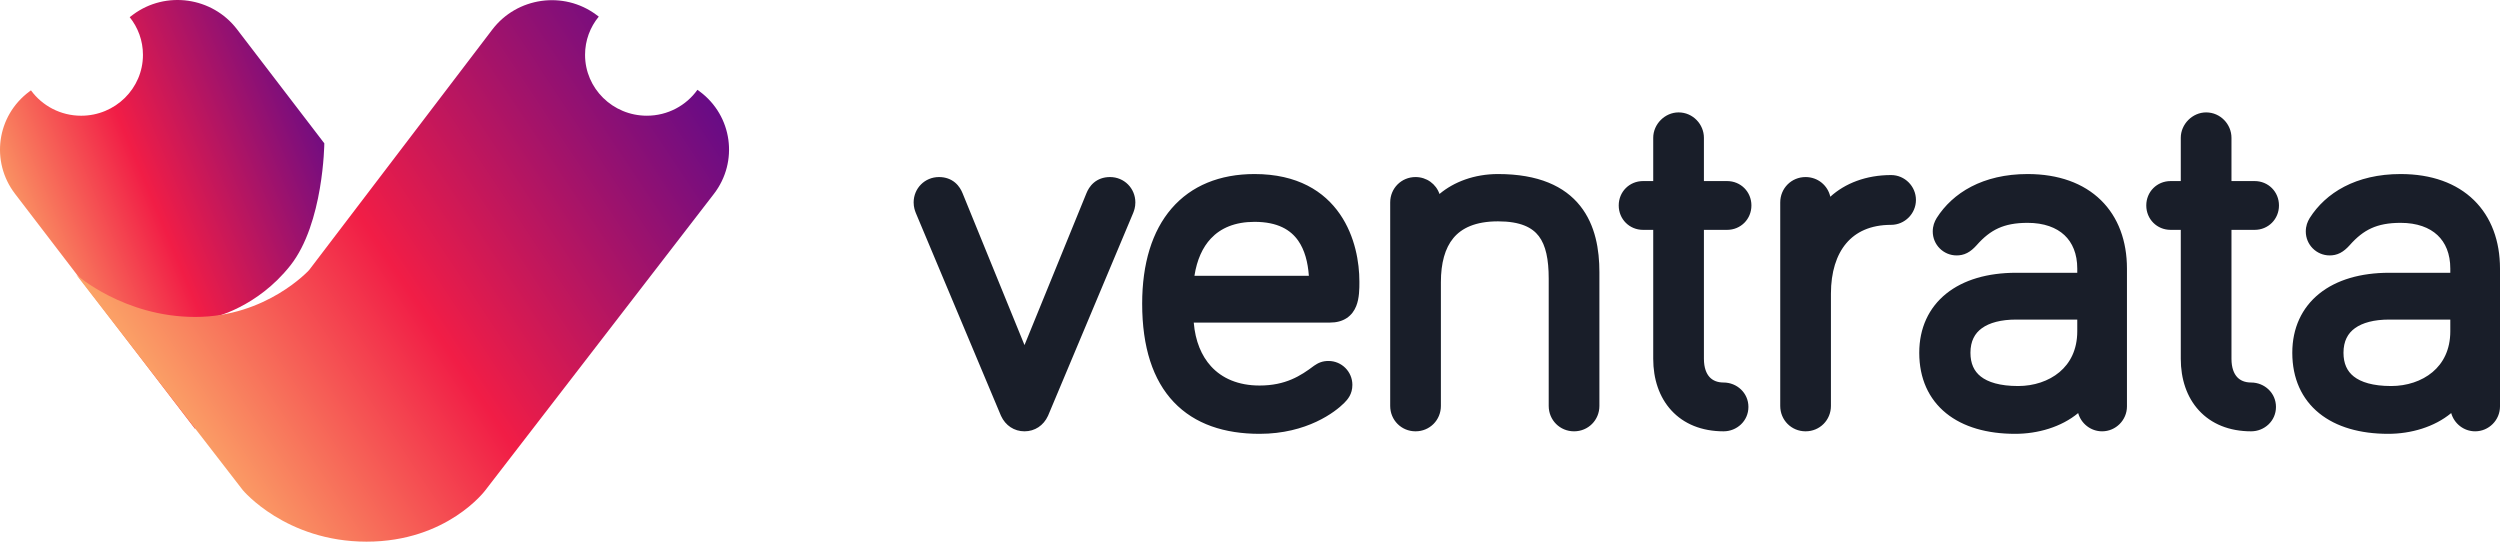 <svg width="180" height="39" viewBox="0 0 180 39" fill="none" xmlns="http://www.w3.org/2000/svg">
<path fill-rule="evenodd" clip-rule="evenodd" d="M119.032 9.922C119.032 8.936 119.873 8.093 120.857 8.093C121.89 8.093 122.682 8.95 122.682 9.922V13.037H124.349C125.333 13.037 126.102 13.807 126.102 14.793C126.102 15.779 125.333 16.55 124.349 16.55H122.682V25.834C122.682 26.487 122.862 26.903 123.089 27.15C123.311 27.391 123.642 27.541 124.097 27.541C125.052 27.541 125.886 28.284 125.886 29.298C125.886 30.313 125.052 31.055 124.097 31.055C122.517 31.055 121.229 30.519 120.34 29.552C119.458 28.594 119.032 27.281 119.032 25.834V16.55H118.301C117.317 16.55 116.548 15.779 116.548 14.793C116.548 13.807 117.317 13.037 118.301 13.037H119.032V9.922ZM157.016 9.922C157.016 8.936 157.857 8.093 158.841 8.093C159.874 8.093 160.666 8.95 160.666 9.922V13.037H162.333C163.317 13.037 164.086 13.807 164.086 14.793C164.086 15.779 163.317 16.55 162.333 16.55H160.666V25.834C160.666 26.487 160.846 26.903 161.073 27.15C161.295 27.391 161.626 27.541 162.081 27.541C163.036 27.541 163.87 28.284 163.87 29.298C163.87 30.313 163.036 31.055 162.081 31.055C160.501 31.055 159.213 30.519 158.324 29.552C157.442 28.594 157.016 27.281 157.016 25.834V16.55H156.285C155.301 16.55 154.532 15.779 154.532 14.793C154.532 13.807 155.301 13.037 156.285 13.037H157.016V9.922ZM84.353 15.011C85.774 13.365 87.829 12.531 90.326 12.531C93.415 12.531 95.347 13.776 96.478 15.421C97.582 17.025 97.875 18.935 97.875 20.242C97.875 20.26 97.875 20.279 97.876 20.297C97.876 20.78 97.876 21.471 97.646 22.041C97.518 22.361 97.307 22.673 96.967 22.899C96.629 23.124 96.221 23.225 95.762 23.225H85.95C86.061 24.564 86.509 25.626 87.195 26.376C87.985 27.24 89.154 27.758 90.686 27.758C92.564 27.758 93.645 27.061 94.602 26.341L94.617 26.33L94.633 26.32C94.75 26.241 94.895 26.149 95.073 26.085C95.261 26.016 95.45 25.99 95.654 25.99C96.602 25.99 97.371 26.761 97.371 27.711C97.371 28.38 97.034 28.761 96.778 29.017C96.144 29.654 94.109 31.236 90.686 31.236C88.172 31.236 86.025 30.542 84.514 28.951C83.008 27.367 82.236 24.999 82.236 21.865C82.236 18.985 82.945 16.642 84.353 15.011ZM103.643 13.967C104.675 13.099 106.149 12.531 107.86 12.531C110.77 12.531 112.651 13.409 113.778 14.829C114.881 16.219 115.157 18 115.157 19.592V29.226C115.157 30.248 114.352 31.055 113.332 31.055C112.312 31.055 111.507 30.248 111.507 29.226V20.061C111.507 18.672 111.298 17.663 110.795 17.003C110.323 16.384 109.482 15.937 107.86 15.937C106.219 15.937 105.236 16.429 104.645 17.138C104.036 17.87 103.744 18.95 103.744 20.314V29.226C103.744 30.248 102.939 31.055 101.919 31.055C100.899 31.055 100.094 30.248 100.094 29.226V14.577C100.094 13.555 100.899 12.748 101.919 12.748C102.725 12.748 103.397 13.252 103.643 13.967ZM139.443 15.694C140.588 13.892 142.758 12.531 145.988 12.531C148.207 12.531 150.012 13.186 151.264 14.41C152.518 15.635 153.141 17.357 153.141 19.34V29.262C153.141 30.248 152.336 31.055 151.352 31.055C150.534 31.055 149.839 30.497 149.628 29.741C148.415 30.746 146.733 31.236 145.088 31.236C143.081 31.236 141.356 30.753 140.119 29.751C138.863 28.733 138.186 27.24 138.186 25.401C138.186 23.626 138.869 22.154 140.13 21.141C141.373 20.142 143.114 19.64 145.16 19.64H149.563V19.34C149.563 18.267 149.213 17.466 148.639 16.928C148.058 16.386 147.175 16.045 145.988 16.045C145.102 16.045 144.437 16.179 143.88 16.432C143.323 16.684 142.829 17.076 142.315 17.658L142.312 17.661L142.309 17.665C142.101 17.894 141.886 18.084 141.638 18.212C141.376 18.347 141.122 18.39 140.875 18.39C139.927 18.39 139.158 17.619 139.158 16.67C139.158 16.262 139.283 15.962 139.434 15.709L139.438 15.702L139.443 15.694ZM166.302 15.694C167.447 13.892 169.617 12.531 172.846 12.531C175.066 12.531 176.871 13.186 178.123 14.41C179.376 15.635 180 17.357 180 19.34V29.262C180 30.248 179.195 31.055 178.211 31.055C177.393 31.055 176.698 30.497 176.487 29.741C175.274 30.746 173.592 31.236 171.946 31.236C169.94 31.236 168.215 30.753 166.978 29.751C165.721 28.733 165.045 27.24 165.045 25.401C165.045 23.626 165.728 22.154 166.989 21.141C168.232 20.142 169.973 19.64 172.018 19.64H176.422V19.34C176.422 18.267 176.072 17.466 175.497 16.928C174.917 16.386 174.034 16.045 172.846 16.045C171.961 16.045 171.296 16.179 170.739 16.432C170.182 16.684 169.688 17.076 169.174 17.658L169.171 17.661L169.168 17.665C168.96 17.894 168.744 18.084 168.497 18.212C168.235 18.347 167.981 18.39 167.734 18.39C166.786 18.39 166.017 17.619 166.017 16.67C166.017 16.262 166.141 15.962 166.293 15.709L166.297 15.702L166.302 15.694ZM131.782 14.165C132.845 13.198 134.36 12.604 136.159 12.604C137.142 12.604 137.948 13.411 137.948 14.396C137.948 15.382 137.142 16.189 136.159 16.189C134.671 16.189 133.619 16.701 132.928 17.52C132.223 18.355 131.827 19.59 131.827 21.144V29.226C131.827 30.248 131.022 31.055 130.002 31.055C128.982 31.055 128.177 30.248 128.177 29.226V14.577C128.177 13.555 128.982 12.748 130.002 12.748C130.88 12.748 131.599 13.346 131.782 14.165ZM65.782 14.577C65.782 13.555 66.588 12.748 67.607 12.748C68.082 12.748 68.471 12.898 68.77 13.15C69.054 13.39 69.216 13.688 69.311 13.927C69.312 13.928 69.312 13.929 69.312 13.93L73.764 24.846L78.216 13.93C78.216 13.929 78.216 13.928 78.217 13.927C78.312 13.688 78.474 13.39 78.758 13.15C79.057 12.898 79.446 12.748 79.921 12.748C80.94 12.748 81.746 13.555 81.746 14.577C81.746 14.923 81.647 15.18 81.613 15.269C81.608 15.281 81.605 15.29 81.603 15.295L81.595 15.32L75.46 29.931L75.455 29.942C75.135 30.637 74.508 31.055 73.764 31.055C73.02 31.055 72.393 30.637 72.073 29.942L72.068 29.931L65.933 15.32L65.925 15.295C65.923 15.29 65.919 15.281 65.915 15.269C65.881 15.18 65.782 14.923 65.782 14.577ZM86 19.856H94.238C94.169 18.879 93.937 17.995 93.47 17.328C92.928 16.554 91.999 15.973 90.326 15.973C88.913 15.973 87.887 16.423 87.184 17.172C86.589 17.806 86.178 18.705 86 19.856ZM142.696 23.63C142.187 23.998 141.872 24.554 141.872 25.401C141.872 26.171 142.129 26.726 142.614 27.108C143.125 27.511 143.98 27.794 145.304 27.794C146.433 27.794 147.505 27.445 148.283 26.792C149.045 26.152 149.563 25.188 149.563 23.85V23.009H145.16C144.068 23.009 143.237 23.238 142.696 23.63ZM169.555 23.63C169.046 23.998 168.731 24.554 168.731 25.401C168.731 26.171 168.988 26.726 169.473 27.108C169.984 27.511 170.839 27.794 172.162 27.794C173.292 27.794 174.364 27.445 175.141 26.792C175.904 26.152 176.422 25.188 176.422 23.85V23.009H172.018C170.927 23.009 170.095 23.238 169.555 23.63Z" fill="#191E29"/>
<path d="M5.843 8.332C8.301 8.332 10.293 6.37 10.293 3.949C10.293 2.924 9.936 1.981 9.337 1.234L9.582 1.052C11.933 -0.691 15.282 -0.219 17.062 2.106L23.351 10.32C23.351 10.32 23.303 16.082 20.905 19.116C18.506 22.149 15.424 22.825 15.424 22.825L14.06 30.905L1.083 13.956C-0.697 11.631 -0.235 8.333 2.116 6.589L2.229 6.506C3.037 7.612 4.355 8.332 5.843 8.332Z" fill="url(#paint0_linear_161_132)"/>
<path d="M50.216 6.465C49.411 7.594 48.08 8.331 46.573 8.331C44.116 8.331 42.124 6.369 42.124 3.948C42.124 2.906 42.493 1.948 43.111 1.196L42.935 1.065C40.58 -0.681 37.224 -0.205 35.446 2.129L22.256 19.445C22.256 19.445 19.188 22.822 14.051 22.82C8.914 22.818 5.488 19.774 5.488 19.774L17.481 35.289C17.481 35.289 20.565 38.997 26.387 38.999C32.209 39.002 34.947 35.296 34.947 35.296L51.397 13.965C53.19 11.64 52.732 8.331 50.375 6.583L50.216 6.465Z" fill="url(#paint1_linear_161_132)"/>
<defs>
<linearGradient id="paint0_linear_161_132" x1="2.003" y1="31.344" x2="32.08" y2="18.842" gradientUnits="userSpaceOnUse">
<stop stop-color="#FFD874"/>
<stop offset="0.455" stop-color="#F11D46"/>
<stop offset="0.994" stop-color="#460795"/>
</linearGradient>
<linearGradient id="paint1_linear_161_132" x1="9.52" y1="39.553" x2="58.83" y2="6.848" gradientUnits="userSpaceOnUse">
<stop stop-color="#FFD874"/>
<stop offset="0.455" stop-color="#F11D46"/>
<stop offset="0.994" stop-color="#460795"/>
</linearGradient>
</defs>
</svg>
